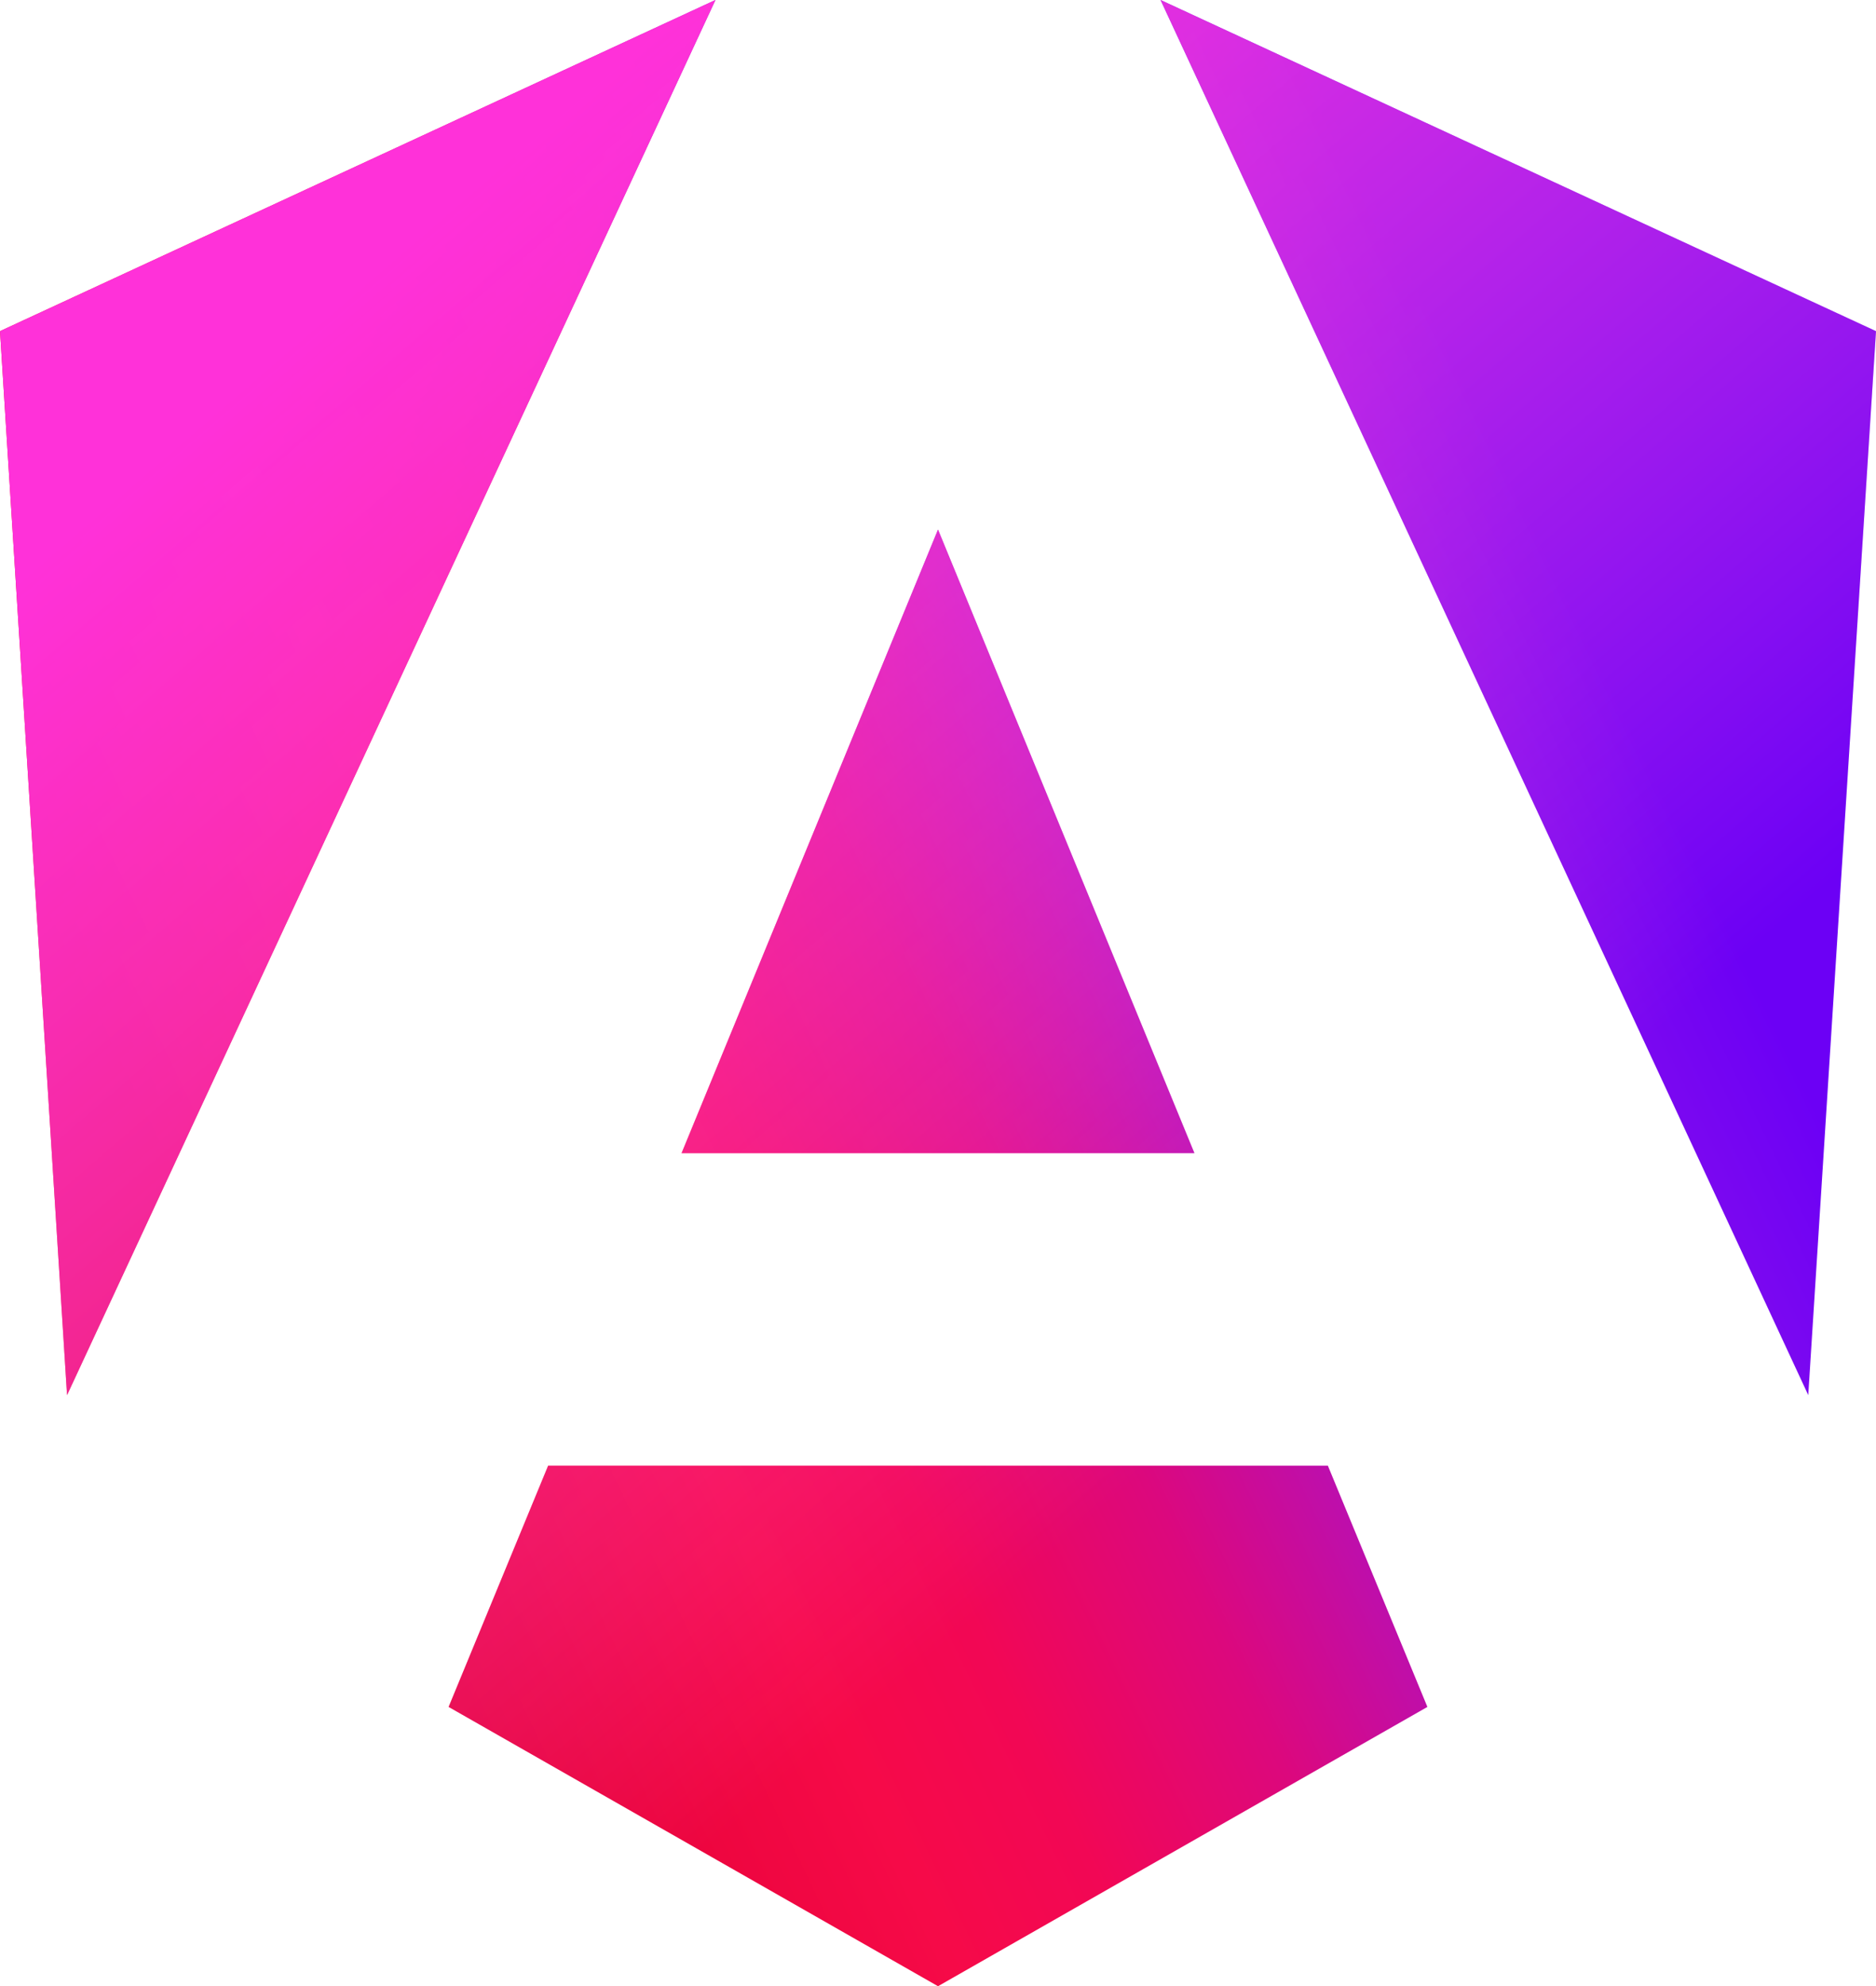 <svg xmlns="http://www.w3.org/2000/svg" preserveAspectRatio="xMidYMid" viewBox="0 0 256 271"><defs><linearGradient id="a" x1="25.071%" x2="96.132%" y1="90.929%" y2="55.184%"><stop offset="0%" stop-color="#E40035"></stop><stop offset="24%" stop-color="#F60A48"></stop><stop offset="35.2%" stop-color="#F20755"></stop><stop offset="49.4%" stop-color="#DC087D"></stop><stop offset="74.5%" stop-color="#9717E7"></stop><stop offset="100%" stop-color="#6C00F5"></stop></linearGradient><linearGradient id="b" x1="21.863%" x2="68.367%" y1="12.058%" y2="68.21%"><stop offset="0%" stop-color="#FF31D9"></stop><stop offset="100%" stop-color="#FF5BE1" stop-opacity="0"></stop></linearGradient></defs><path fill="url(#a)" d="m256 45.179-9.244 145.158L158.373 0 256 45.179Zm-61.217 187.697-66.782 38.105-66.784-38.105L74.8 199.958h106.4l13.583 32.918ZM128.001 72.249l34.994 85.076h-69.99l34.996-85.076ZM9.149 190.337 0 45.179 97.627 0 9.149 190.337Z"></path><path fill="url(#b)" d="m256 45.179-9.244 145.158L158.373 0 256 45.179Zm-61.217 187.697-66.782 38.105-66.784-38.105L74.8 199.958h106.4l13.583 32.918ZM128.001 72.249l34.994 85.076h-69.99l34.996-85.076ZM9.149 190.337 0 45.179 97.627 0 9.149 190.337Z"></path></svg>